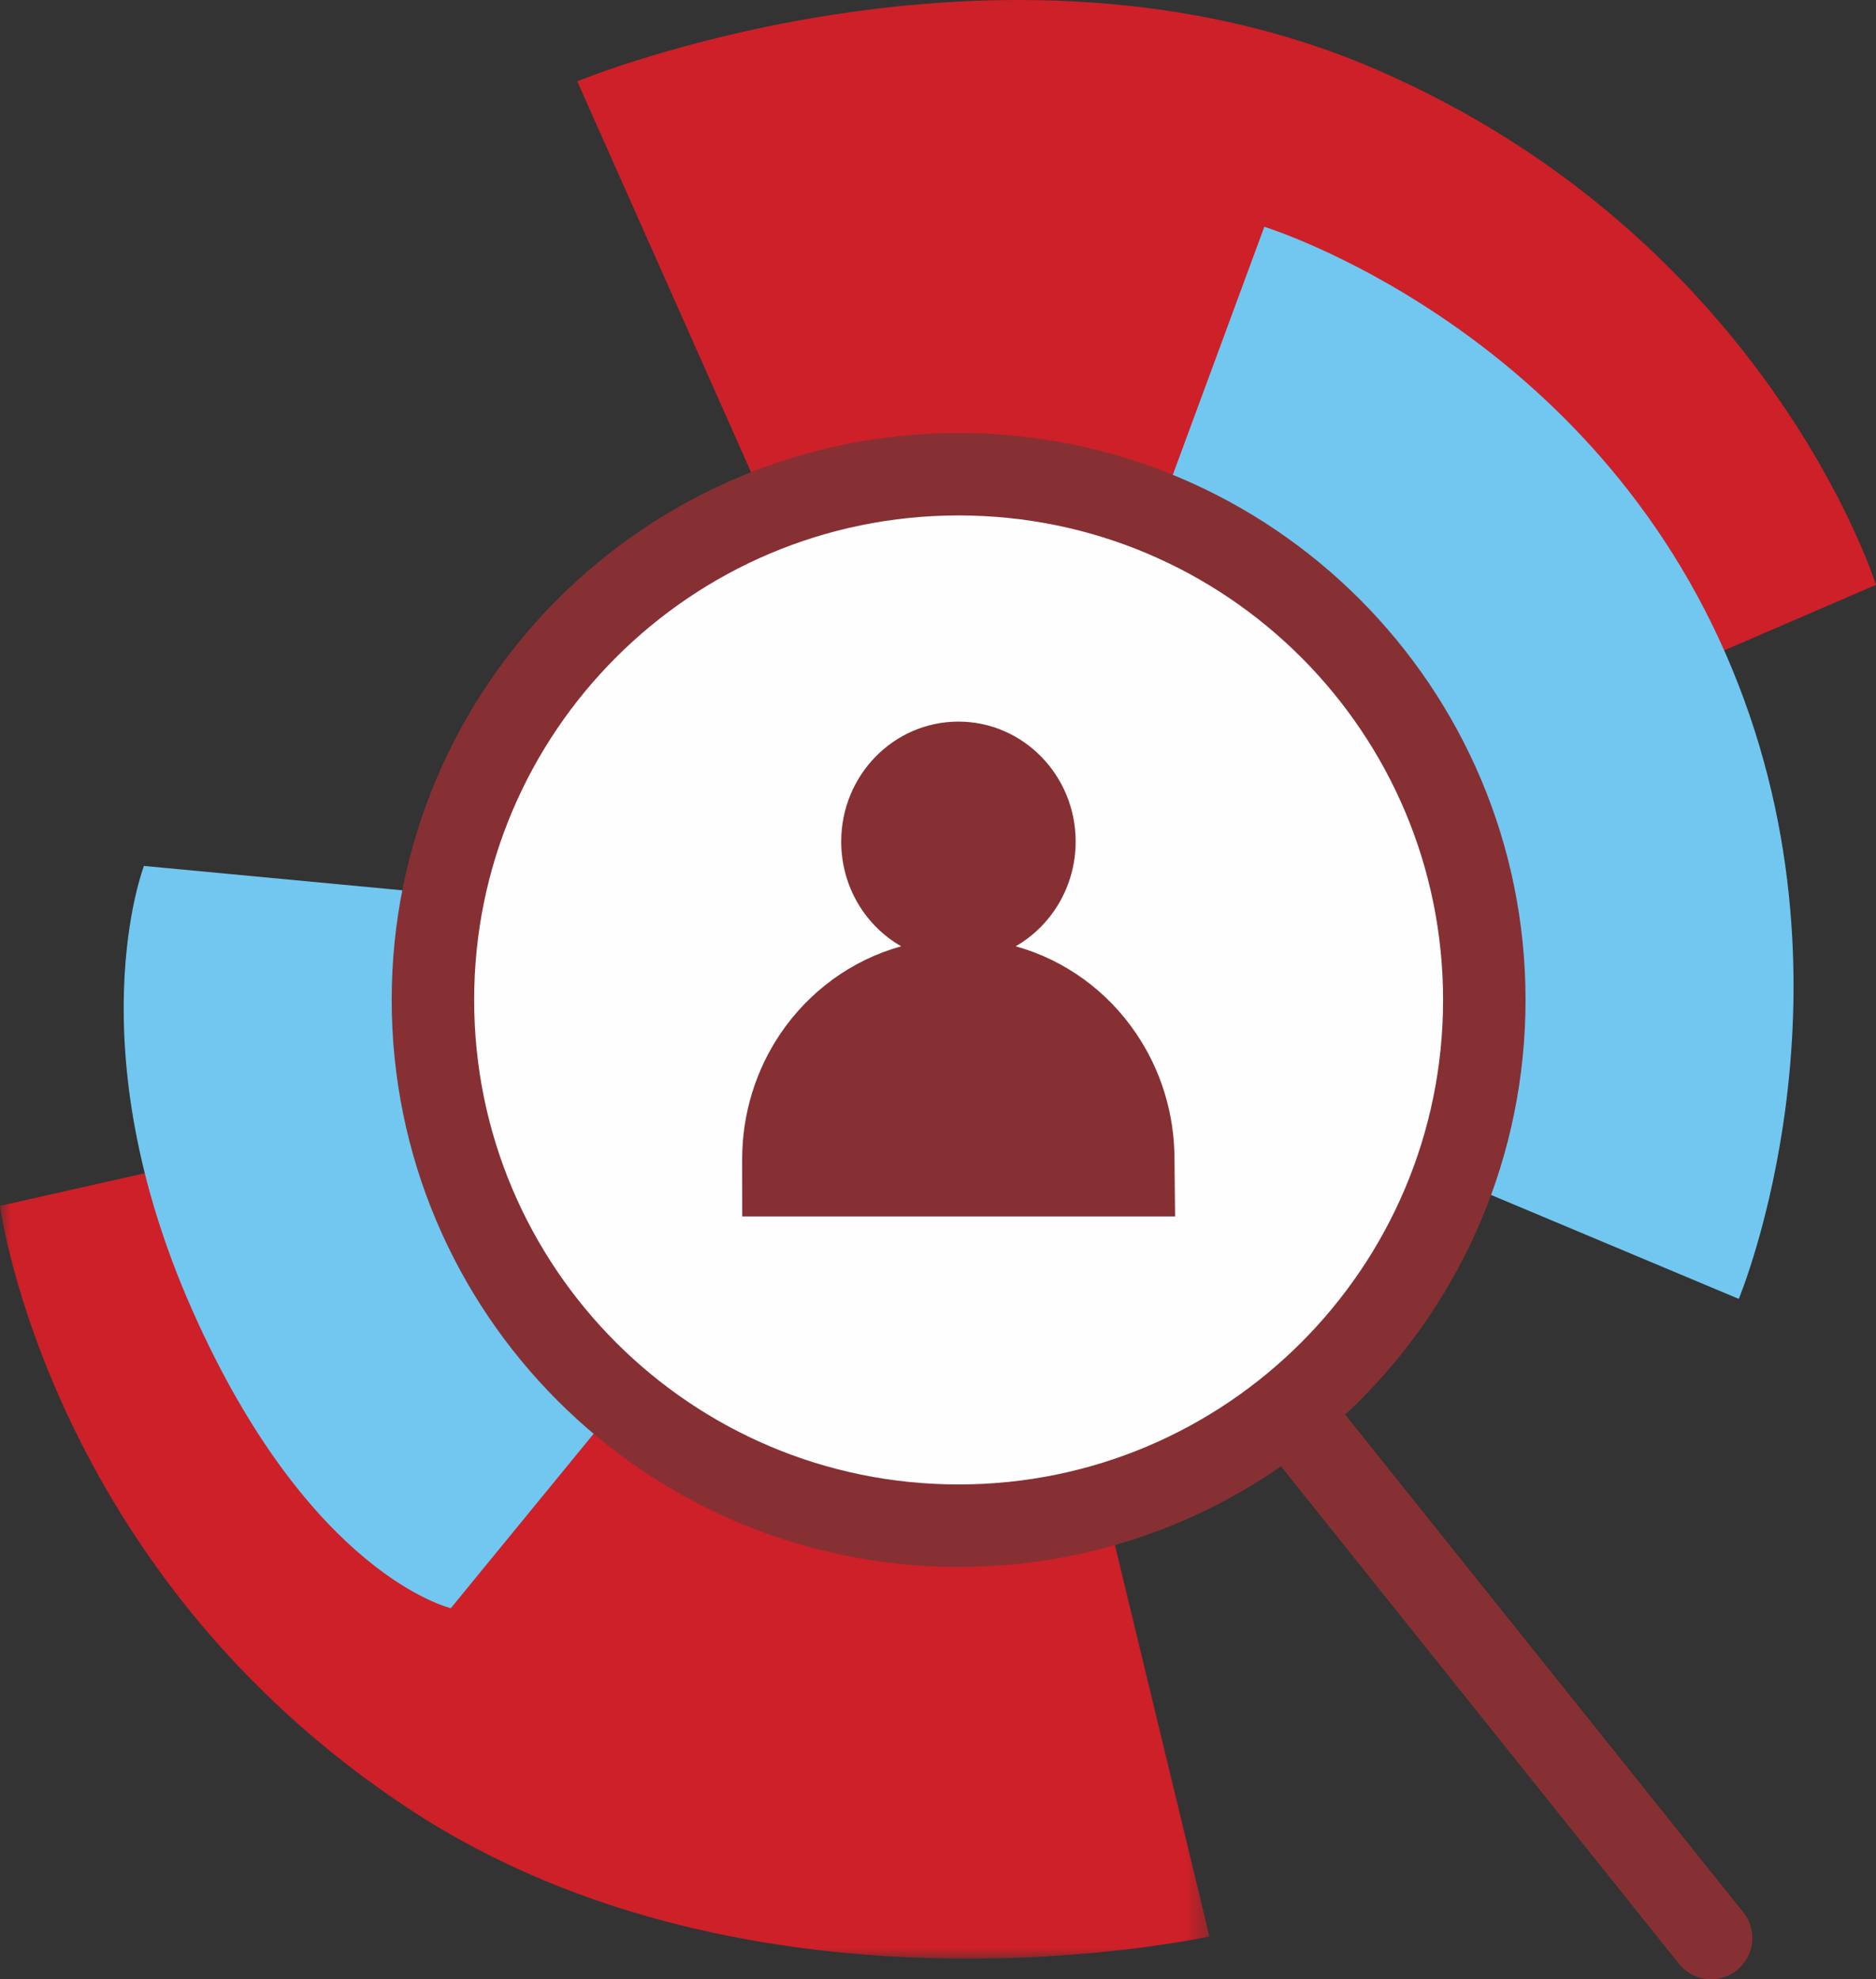 <?xml version="1.0" encoding="UTF-8"?><svg xmlns="http://www.w3.org/2000/svg" xmlns:xlink="http://www.w3.org/1999/xlink" height="96" version="1.1" viewBox="0 0 91 96" width="91">
    <rect x="0" y="0" width="91" height="96" fill="#333333" stroke="none"/>
    <!-- Generator: Sketch 62 (91390) - https://sketch.com -->
    <title>Search for talent</title>
    <desc>Created with Sketch.</desc>
    <defs>
        <polygon id="path-1" points="0 0.582 58.666 0.582 58.666 42 0 42"/>
    </defs>
    <g fill="none" fill-rule="evenodd" id="Desktop" stroke="none" stroke-width="1">
        <g id="Home-B" transform="translate(-696, -1136)">
            <g id="Search-for-talent" transform="translate(696, 1136)">
                <g id="Group-3" transform="translate(0, 53)">
                    <mask fill="white" id="mask-2">
                        <use xlink:href="#path-1"/>
                    </mask>
                    <g id="Clip-2"/>
                    <path d="M53.549,19.737 L58.666,40.921 C58.666,40.921 36.702,45.814 19.874,34.757 C2.315,23.218 -0.001,5.487 -0.001,5.487 L21.764,0.582 C21.764,0.582 27.372,13.459 33.641,17.299 C40.615,21.573 53.549,19.737 53.549,19.737" fill="#CD2028" id="Fill-1" mask="url(#mask-2)"/>
                </g>
                <path d="M37.351,24.971 L28,3.944 C28,3.944 48.489,-4.52 66.713,3.35 C85.728,11.564 91,28.367 91,28.367 L68.679,38 C68.679,38 63.015,27.495 56.63,24.971 C50.143,22.41 37.351,24.971 37.351,24.971" fill="#CD2028" id="Fill-4"/>
                <path d="M6.983,42 C6.983,42 3.62,50.684 9.333,63.561 C15.045,76.439 21.869,78 21.869,78 L30,68.071 C30,68.071 24.468,62.535 23.003,58.468 C21.013,52.932 21.604,43.379 21.604,43.379 L6.983,42 Z" fill="#71C7F0" id="Fill-6"/>
                <path d="M69.381,56.722 L84.344,63 C84.344,63 90.72,47.733 83.715,31.726 C76.709,15.718 61.329,11 61.329,11 L56,25.441 C56,25.441 67.311,32.894 70.438,40.04 C73.095,46.113 69.381,56.722 69.381,56.722" fill="#71C7F0" id="Fill-8"/>
                <path d="M72,48.5 C72,62.583 60.584,74 46.501,74 C32.418,74 21,62.583 21,48.5 C21,34.417 32.418,23 46.501,23 C60.584,23 72,34.417 72,48.5" fill="#FEFEFE" id="Fill-10"/>
                <path d="M72,48.5 C72,62.583 60.584,74 46.501,74 C32.418,74 21,62.583 21,48.5 C21,34.417 32.418,23 46.501,23 C60.584,23 72,34.417 72,48.5 Z" id="Stroke-12" stroke="#863034" stroke-width="4"/>
                <line id="Stroke-14" stroke="#863034" stroke-linecap="round" stroke-width="4" x1="63" x2="83" y1="69" y2="94"/>
                <path d="M56.972,56.235 L57,59 L36.004,59 L36,56.235 C36,53.98 36.68,51.886 37.839,50.16 C39.225,48.102 41.293,46.569 43.715,45.898 C41.971,44.899 40.805,42.999 40.805,40.817 C40.805,37.606 43.346,35 46.491,35 C49.629,35 52.177,37.606 52.177,40.817 C52.177,42.999 51.003,44.899 49.268,45.898 C51.674,46.565 53.733,48.087 55.115,50.131 C56.287,51.862 56.972,53.966 56.972,56.235" fill="#863034" id="Fill-16"/>
            </g>
        </g>
    </g>
</svg>
